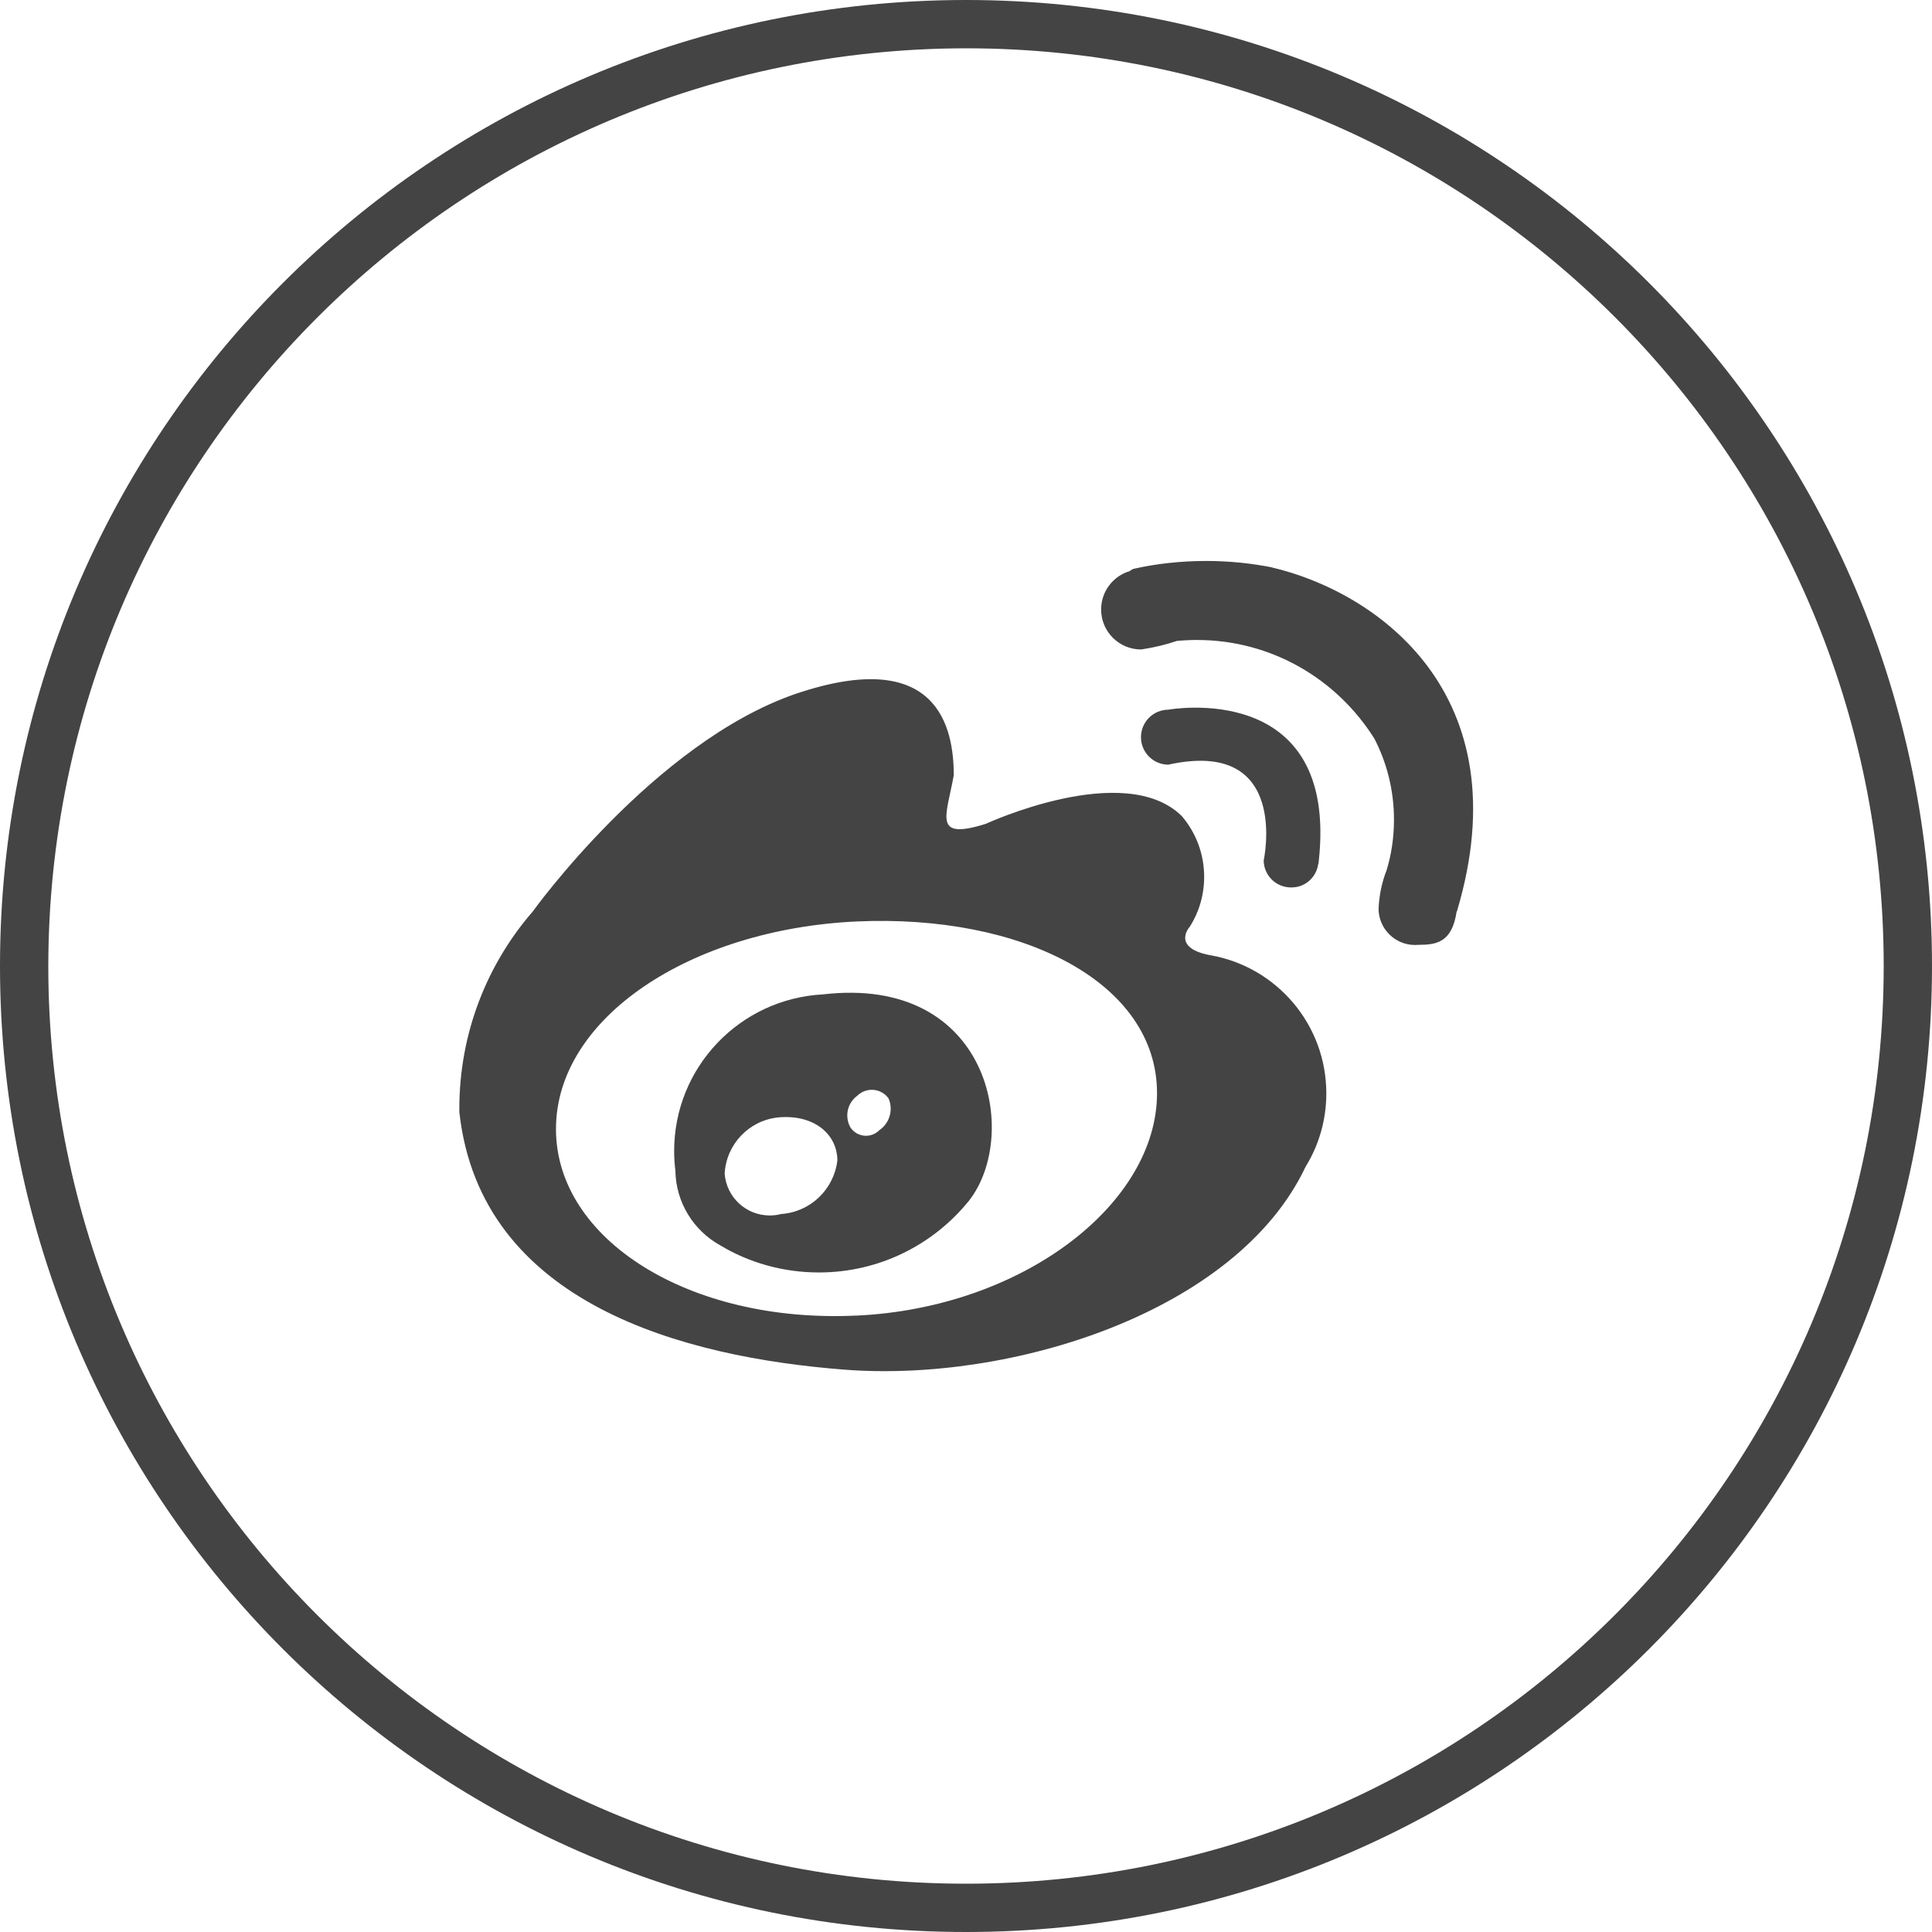 <!-- Generated by IcoMoon.io -->
<svg version="1.1" xmlns="http://www.w3.org/2000/svg" width="48" height="48" viewBox="0 0 48 48">
<title>Bosch-Ic-sm-sina-weibo</title>
<path fill="#444" d="M24 1.2c12.592 0 22.8 10.208 22.8 22.8s-10.208 22.8-22.8 22.8c-12.592 0-22.8-10.208-22.8-22.8v0c0.015-12.586 10.214-22.785 22.799-22.8h0.001zM24 0c-13.255 0-24 10.745-24 24s10.745 24 24 24c13.255 0 24-10.745 24-24v0c0-13.255-10.745-24-24-24v0z"></path>
<path fill="#444" d="M20.449 24.705c-2.066 0.108-3.7 1.809-3.7 3.892 0 0.172 0.011 0.341 0.033 0.507l-0.002-0.020c0.012 0.797 0.455 1.488 1.106 1.852l0.011 0.006c0.7 0.422 1.545 0.672 2.448 0.672 1.506 0 2.85-0.694 3.728-1.781l0.007-0.009c1.268-1.631 0.521-5.602-3.631-5.119zM19.4 30.164c-0.083 0.022-0.178 0.034-0.276 0.034-0.591 0-1.075-0.456-1.12-1.035l-0-0.004c0.040-0.732 0.605-1.32 1.322-1.396l0.006-0.001c0.898-0.083 1.472 0.423 1.472 1.072-0.088 0.721-0.674 1.281-1.4 1.328l-0.004 0zM21.846 28.080c-0.084 0.085-0.201 0.138-0.331 0.138-0.16 0-0.302-0.081-0.385-0.205l-0.001-0.002c-0.050-0.086-0.079-0.189-0.079-0.299 0-0.199 0.096-0.375 0.244-0.485l0.002-0.001c0.093-0.092 0.221-0.15 0.363-0.15 0.17 0 0.32 0.082 0.414 0.209l0.001 0.001c0.034 0.076 0.055 0.166 0.055 0.26 0 0.22-0.11 0.415-0.279 0.531l-0.002 0.001z"></path>
<path fill="#444" d="M30.060 23.731c-0.974-0.189-0.498-0.71-0.498-0.71 0.223-0.351 0.355-0.778 0.355-1.236 0-0.575-0.208-1.102-0.554-1.508l0.003 0.003c-1.419-1.412-4.877 0.189-4.877 0.189-1.329 0.415-0.974-0.189-0.793-1.208 0-1.193-0.4-3.216-3.926-2.023-3.518 1.208-6.538 5.413-6.538 5.413-1.131 1.304-1.82 3.018-1.82 4.893 0 0.029 0 0.058 0 0.086l-0-0.004c0.521 4.779 5.594 6.093 9.558 6.402 4.152 0.325 9.762-1.427 11.468-5.043 0.322-0.518 0.514-1.147 0.514-1.821 0-1.715-1.239-3.141-2.871-3.43l-0.021-0.003zM21.272 32.685c-4.13 0.196-7.459-1.88-7.459-4.635s3.329-4.96 7.459-5.156c4.13-0.189 7.474 1.517 7.474 4.266-0 2.756-3.345 5.338-7.474 5.526z"></path>
<path fill="#444" d="M29.026 18.998c-0.376-0.002-0.679-0.307-0.679-0.683s0.304-0.681 0.679-0.683h0s4.243-0.778 3.737 3.775c-0.001 0.027-0.006 0.053-0.016 0.077l0.001-0.002c-0.051 0.323-0.327 0.566-0.66 0.566-0.002 0-0.003 0-0.005 0h0c-0.003 0-0.007 0-0.010 0-0.372 0-0.674-0.3-0.677-0.672v-0s0.672-3.050-2.371-2.378z"></path>
<path fill="#444" d="M36.198 22.644h-0.008c-0.113 0.77-0.498 0.83-0.951 0.83-0.025 0.002-0.053 0.004-0.082 0.004-0.494 0-0.896-0.395-0.907-0.886v-0.001c0.013-0.348 0.083-0.676 0.203-0.979l-0.007 0.020c0.119-0.38 0.187-0.816 0.187-1.269 0-0.736-0.181-1.43-0.501-2.039l0.012 0.024c-0.931-1.479-2.555-2.448-4.406-2.448-0.177 0-0.351 0.009-0.523 0.026l0.022-0.002c-0.252 0.088-0.553 0.161-0.862 0.208l-0.029 0.004c-0.547-0.003-0.989-0.446-0.989-0.994 0-0.45 0.3-0.831 0.71-0.953l0.007-0.002c0.005-0.010 0.013-0.017 0.022-0.023l0-0c0.030-0.008 0.060-0.038 0.098-0.038 0.532-0.12 1.144-0.189 1.772-0.189 0.575 0 1.137 0.058 1.68 0.168l-0.054-0.009c2.62 0.612 6.221 3.148 4.605 8.546z"></path>
</svg>
